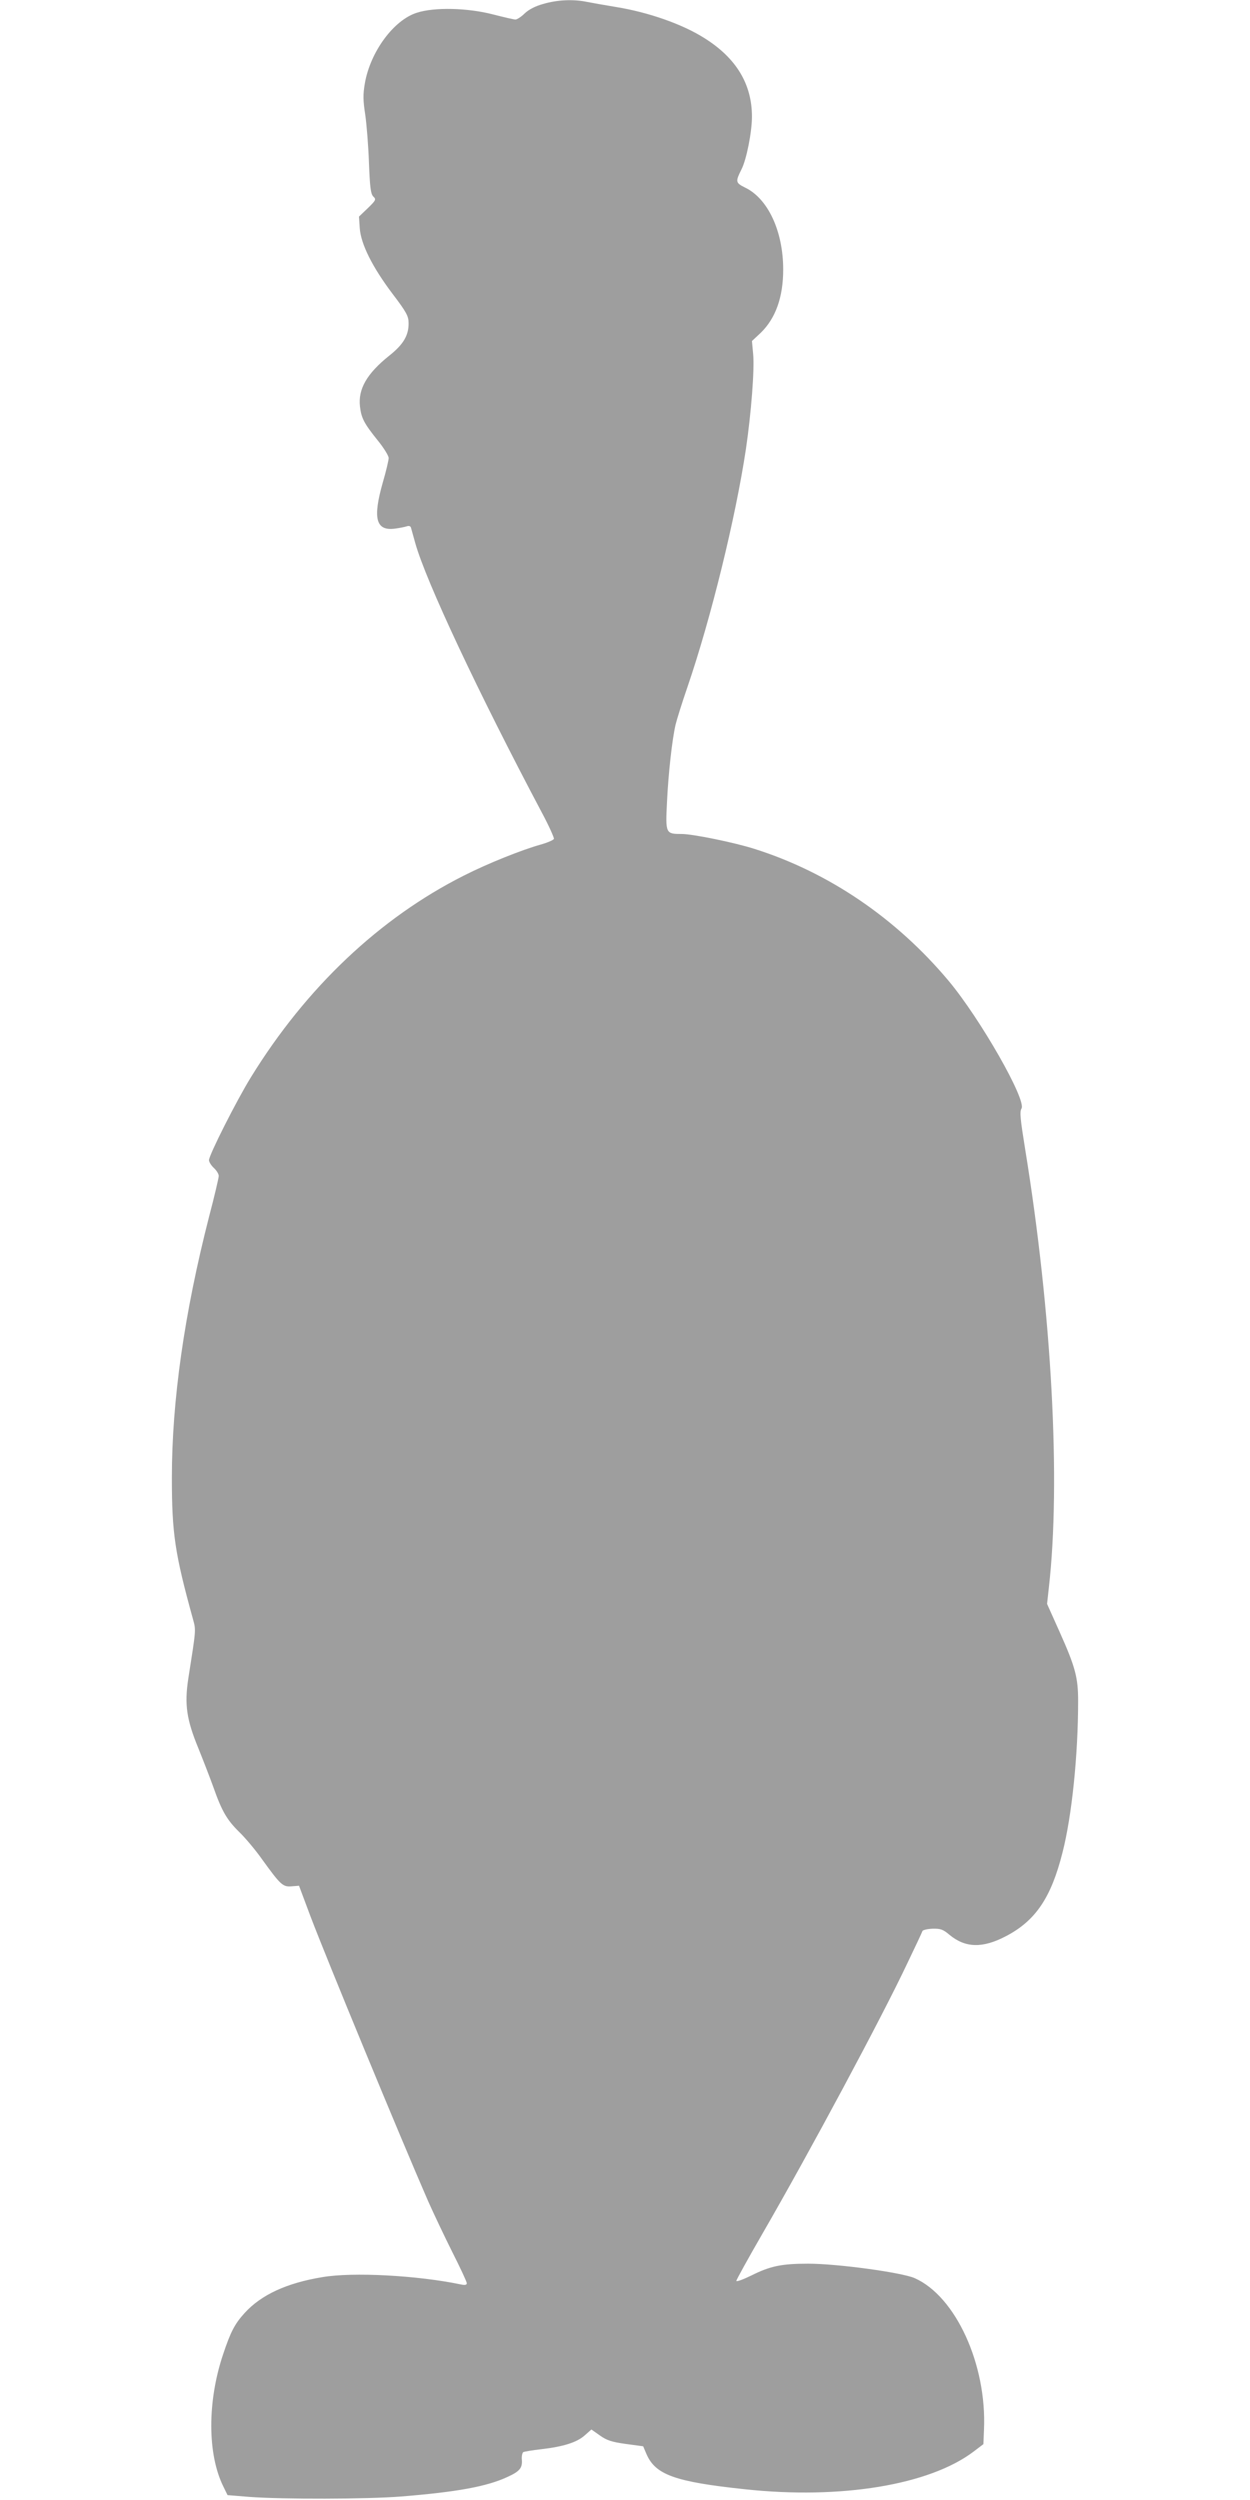 <?xml version="1.0" standalone="no"?>
<!DOCTYPE svg PUBLIC "-//W3C//DTD SVG 20010904//EN"
 "http://www.w3.org/TR/2001/REC-SVG-20010904/DTD/svg10.dtd">
<svg version="1.0" xmlns="http://www.w3.org/2000/svg"
 width="640pt" height="1280pt" viewBox="0 0 640 1280"
 preserveAspectRatio="xMidYMid meet">
<g transform="translate(0,1280) scale(0.1,-0.1)"
fill="#9e9e9e" stroke="none">
<path d="M2782 12780 c-41 -11 -75 -29 -96 -49 -17 -17 -39 -31 -47 -31 -8 0
-59 12 -114 26 -131 34 -300 38 -390 9 -119 -37 -239 -200 -267 -362 -10 -58
-9 -88 2 -160 7 -48 16 -159 19 -245 5 -128 9 -160 22 -174 16 -15 14 -19 -28
-60 l-45 -43 4 -60 c6 -81 64 -198 169 -337 70 -92 81 -113 81 -148 1 -63 -27
-110 -99 -167 -115 -92 -160 -171 -150 -260 7 -60 21 -87 91 -174 31 -38 56
-79 56 -90 0 -11 -13 -67 -30 -125 -52 -183 -36 -248 59 -237 25 3 54 9 63 12
11 4 19 2 22 -6 2 -8 12 -43 22 -79 54 -194 322 -765 648 -1380 37 -69 64
-130 62 -135 -2 -6 -32 -19 -67 -29 -97 -27 -272 -97 -394 -159 -431 -217
-808 -574 -1090 -1032 -73 -118 -215 -399 -215 -425 0 -9 11 -27 25 -40 14
-13 25 -31 25 -41 0 -9 -22 -104 -50 -210 -126 -493 -190 -940 -190 -1334 0
-286 15 -388 108 -725 16 -58 16 -50 -24 -305 -20 -132 -9 -209 52 -357 25
-62 59 -150 76 -197 44 -125 70 -169 133 -231 31 -30 84 -93 117 -140 94 -130
106 -142 151 -138 l38 3 58 -155 c83 -219 460 -1132 603 -1460 28 -63 84 -181
124 -261 41 -81 74 -152 74 -159 0 -9 -9 -11 -32 -6 -221 46 -552 64 -708 37
-182 -30 -312 -90 -397 -183 -51 -56 -72 -96 -111 -213 -81 -242 -80 -510 1
-675 l22 -45 110 -9 c174 -13 605 -12 780 2 285 23 437 51 541 99 64 29 79 46
76 88 -2 18 2 36 7 40 6 3 47 10 92 15 113 13 183 35 223 71 l34 30 44 -31
c35 -25 61 -33 132 -43 l89 -12 17 -40 c46 -106 146 -142 504 -180 492 -53
945 22 1171 193 l50 38 3 74 c15 334 -145 683 -355 776 -66 29 -395 74 -545
74 -136 0 -194 -12 -290 -60 -43 -21 -78 -34 -78 -28 0 5 60 114 134 242 241
417 612 1109 742 1385 41 85 75 158 77 164 1 5 25 11 51 12 41 1 54 -3 87 -31
82 -68 170 -70 290 -7 151 79 231 197 289 428 48 187 80 499 80 775 0 121 -14
174 -94 353 l-65 145 9 82 c62 543 15 1409 -121 2245 -25 155 -29 193 -19 209
27 43 -211 460 -373 654 -269 321 -615 556 -995 676 -104 33 -316 76 -371 76
-83 0 -84 2 -76 163 7 147 26 319 44 397 6 25 33 112 61 193 121 354 246 865
299 1217 27 183 45 411 37 489 l-6 65 45 42 c76 74 115 182 115 324 0 196 -78
364 -196 420 -48 24 -49 30 -18 92 26 50 54 192 54 271 0 166 -80 299 -242
401 -113 72 -287 133 -453 160 -55 9 -122 21 -148 26 -71 15 -154 11 -225 -10z"/>
</g>
</svg>

